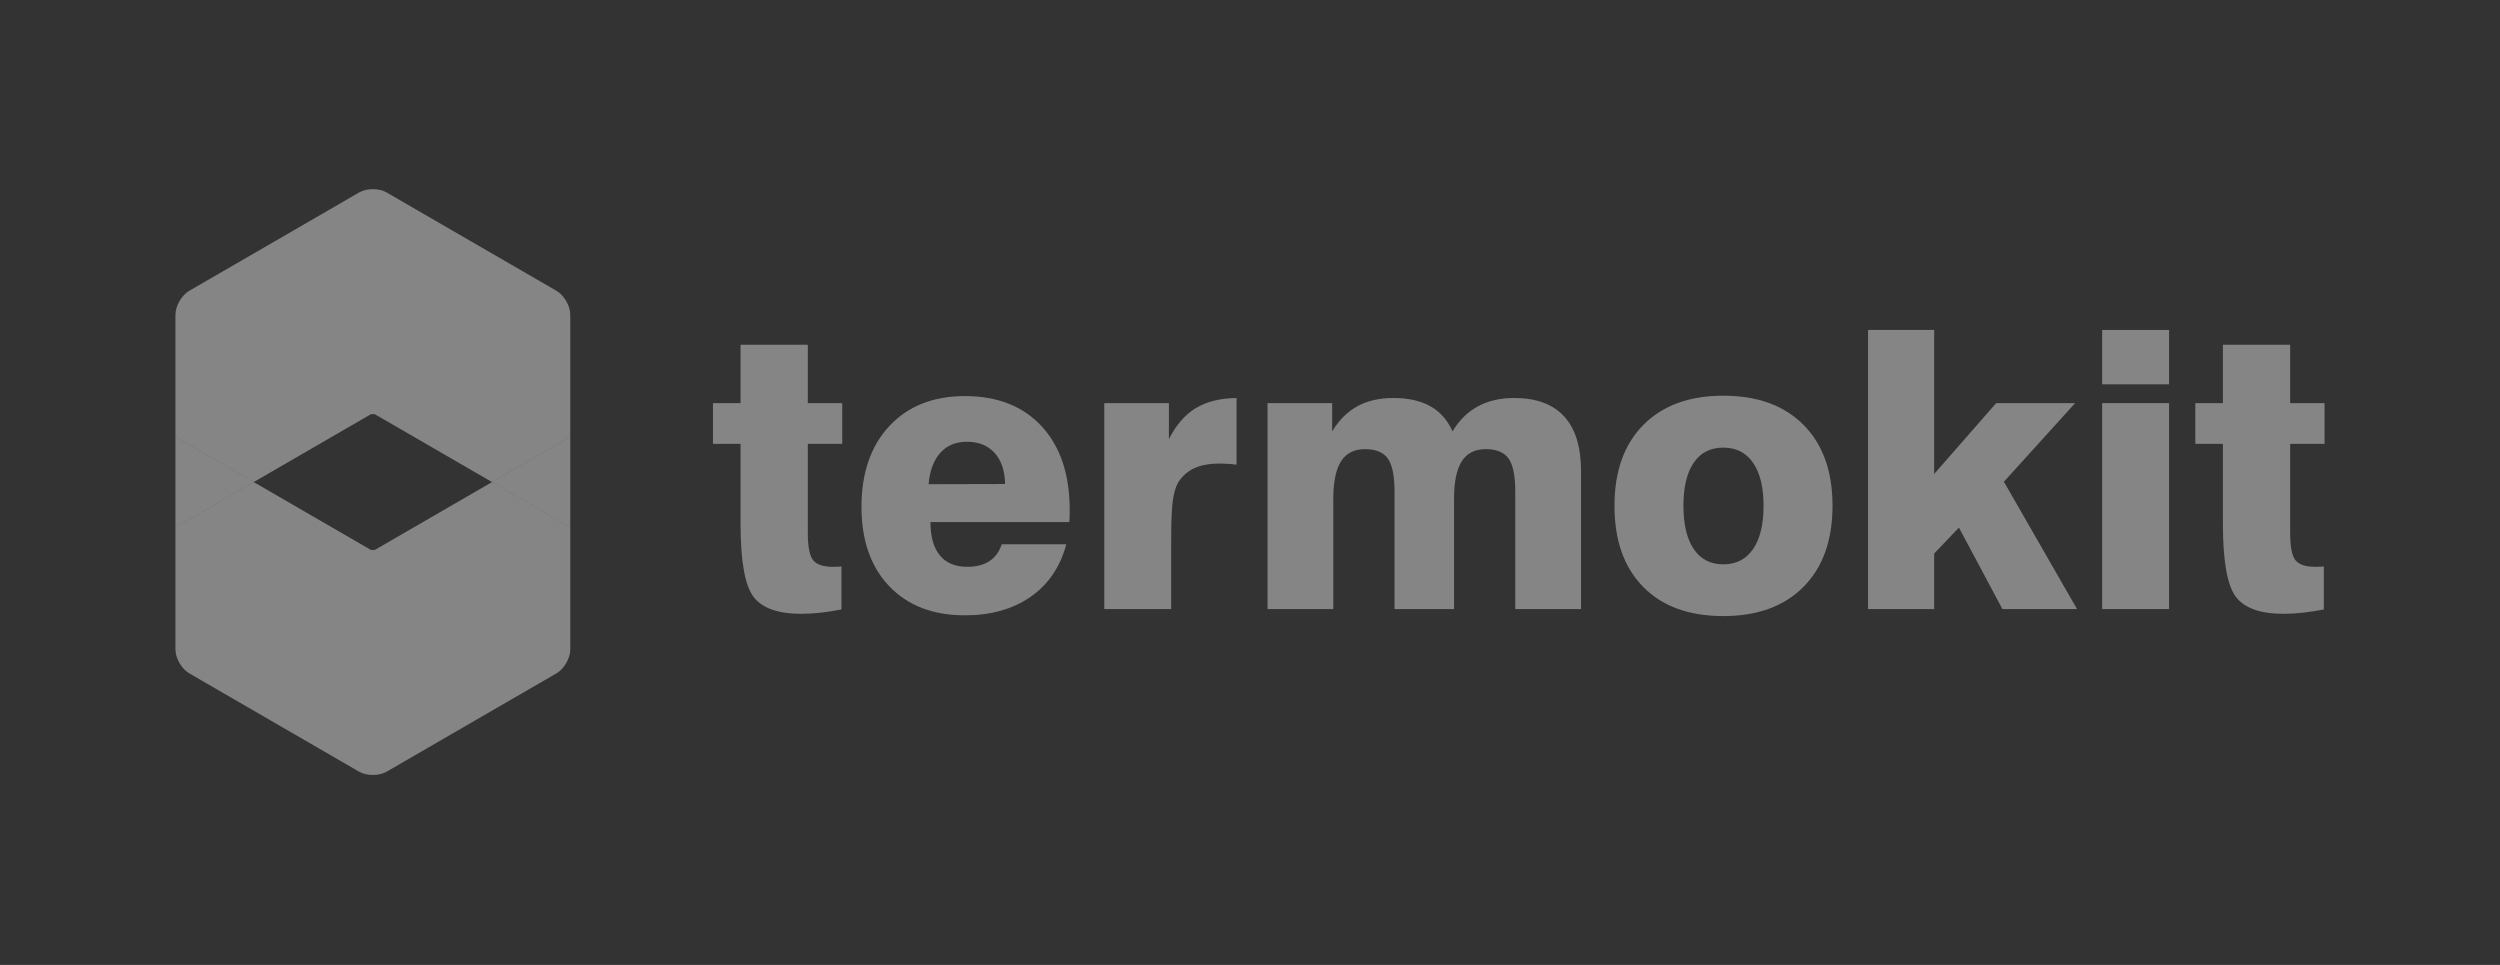 <?xml version="1.0" encoding="UTF-8"?> <svg xmlns="http://www.w3.org/2000/svg" width="228" height="88" viewBox="0 0 228 88" fill="none"><rect x="0" y="0" width="228" height="88" fill="#333333" stroke="none"/><path d="M50.758 26.525L43.008 22.039L35.258 17.551L35.256 17.55C34.567 17.152 33.443 17.152 32.755 17.55L32.753 17.551L25.003 22.039L17.252 26.525C16.564 26.924 16 27.902 16 28.7V38.384V39.834L23.137 43.966L33.827 37.776C33.946 37.775 34.065 37.775 34.183 37.776L44.873 43.966L52.01 39.834V38.384V28.7C52.01 27.902 51.447 26.924 50.758 26.525Z" fill="white" fill-opacity="0.4"></path><path d="M44.873 43.965L34.183 50.153C34.064 50.154 33.946 50.154 33.826 50.153L23.138 43.965L16 48.096V49.546V59.23C16 60.028 16.564 61.006 17.253 61.404L25.002 65.892L32.752 70.379L32.754 70.38C33.442 70.777 34.567 70.777 35.255 70.379H35.256L43.007 65.892L50.758 61.404C51.447 61.006 52.01 60.028 52.01 59.23V49.546V48.096L44.873 43.965Z" fill="white" fill-opacity="0.4"></path><path d="M16 39.834V48.097L23.137 43.966L16 39.834Z" fill="white" fill-opacity="0.4"></path><path d="M52.01 48.097V39.834L44.873 43.966L52.01 48.097Z" fill="white" fill-opacity="0.4"></path><path d="M65.022 40.478V36.763H67.539V31.439H73.673V36.763H76.81V40.478H73.673V48.618C73.673 49.862 73.834 50.686 74.156 51.089C74.477 51.492 75.081 51.693 75.965 51.693C76.16 51.693 76.313 51.691 76.422 51.685C76.531 51.679 76.637 51.67 76.741 51.659V55.582C76.098 55.709 75.468 55.807 74.853 55.876C74.239 55.945 73.645 55.98 73.07 55.98C70.945 55.98 69.491 55.458 68.71 54.415C67.929 53.373 67.539 51.152 67.539 47.753V40.478H65.022Z" fill="white" fill-opacity="0.4"></path><path d="M84.685 44.159L91.664 44.142C91.641 42.932 91.322 41.987 90.708 41.307C90.093 40.627 89.251 40.288 88.183 40.288C87.172 40.288 86.365 40.621 85.762 41.29C85.159 41.958 84.8 42.914 84.685 44.159ZM91.354 49.637H97.247C96.696 51.699 95.613 53.295 93.999 54.424C92.385 55.553 90.383 56.117 87.993 56.117C85.087 56.117 82.79 55.233 81.1 53.465C79.412 51.696 78.567 49.285 78.567 46.233C78.567 43.122 79.418 40.66 81.118 38.844C82.818 37.03 85.11 36.123 87.993 36.123C90.969 36.123 93.307 37.044 95.007 38.887C96.708 40.731 97.558 43.278 97.558 46.526C97.558 46.826 97.555 47.053 97.549 47.209C97.543 47.364 97.534 47.5 97.523 47.615H84.858C84.858 48.94 85.141 49.951 85.71 50.648C86.279 51.346 87.115 51.693 88.217 51.693C89.033 51.693 89.705 51.52 90.234 51.174C90.762 50.829 91.136 50.316 91.354 49.637Z" fill="white" fill-opacity="0.4"></path><path d="M100.711 55.548V36.764H106.605V40.047C107.26 38.757 108.076 37.814 109.052 37.221C110.028 36.628 111.27 36.32 112.774 36.297V42.379C112.51 42.344 112.249 42.319 111.99 42.302C111.732 42.285 111.487 42.276 111.258 42.276C110.316 42.276 109.537 42.417 108.923 42.699C108.308 42.982 107.817 43.416 107.449 44.004C107.22 44.395 107.056 44.958 106.958 45.689C106.86 46.42 106.812 47.604 106.812 49.24V55.548H100.711Z" fill="white" fill-opacity="0.4"></path><path d="M115.6 55.548V36.764H121.494V39.337C122.114 38.313 122.88 37.549 123.795 37.048C124.708 36.547 125.802 36.297 127.077 36.297C128.433 36.297 129.556 36.547 130.446 37.048C131.337 37.549 132.011 38.313 132.471 39.337C133.08 38.325 133.853 37.563 134.789 37.057C135.725 36.55 136.825 36.297 138.089 36.297C140.099 36.297 141.618 36.855 142.647 37.973C143.674 39.09 144.189 40.749 144.189 42.95V55.548H138.192V44.816C138.192 43.388 137.988 42.389 137.58 41.818C137.173 41.248 136.481 40.962 135.504 40.962C134.515 40.962 133.786 41.331 133.315 42.069C132.844 42.806 132.609 43.947 132.609 45.49V55.548H127.181V44.816C127.181 43.388 126.976 42.389 126.569 41.818C126.161 41.248 125.469 40.962 124.492 40.962C123.504 40.962 122.775 41.331 122.304 42.069C121.833 42.806 121.597 43.947 121.597 45.49V55.548H115.6Z" fill="white" fill-opacity="0.4"></path><path d="M153.529 46.128C153.529 47.846 153.846 49.164 154.478 50.087C155.109 51.007 156.005 51.469 157.166 51.469C158.337 51.469 159.242 51.004 159.879 50.077C160.518 49.15 160.836 47.834 160.836 46.128C160.836 44.435 160.518 43.127 159.879 42.206C159.242 41.283 158.337 40.823 157.166 40.823C155.993 40.823 155.095 41.281 154.469 42.196C153.842 43.113 153.529 44.423 153.529 46.128ZM147.24 46.128C147.24 42.983 148.118 40.523 149.876 38.749C151.635 36.975 154.064 36.088 157.166 36.088C160.278 36.088 162.717 36.975 164.481 38.749C166.245 40.523 167.126 42.983 167.126 46.128C167.126 49.273 166.245 51.737 164.481 53.517C162.717 55.296 160.278 56.186 157.166 56.186C154.041 56.186 151.605 55.299 149.859 53.525C148.112 51.75 147.24 49.285 147.24 46.128Z" fill="white" fill-opacity="0.4"></path><path d="M170.366 55.547V30.092H176.397V43.226L182.05 36.763H189.253L182.756 43.934L189.426 55.547H182.618L178.655 48.116L176.397 50.484V55.547H170.366Z" fill="white" fill-opacity="0.4"></path><path d="M191.717 36.763H197.817V55.547H191.717V36.763ZM191.717 30.092H197.817V35.051H191.717V30.092Z" fill="white" fill-opacity="0.4"></path><path d="M200.212 40.478V36.763H202.729V31.439H208.864V36.763H212V40.478H208.864V48.618C208.864 49.862 209.024 50.686 209.346 51.089C209.667 51.492 210.271 51.693 211.156 51.693C211.351 51.693 211.503 51.691 211.613 51.685C211.721 51.679 211.827 51.67 211.932 51.659V55.582C211.288 55.709 210.659 55.807 210.044 55.876C209.43 55.945 208.834 55.98 208.261 55.98C206.135 55.98 204.681 55.458 203.901 54.415C203.119 53.373 202.729 51.152 202.729 47.753V40.478H200.212Z" fill="white" fill-opacity="0.4"></path></svg> 